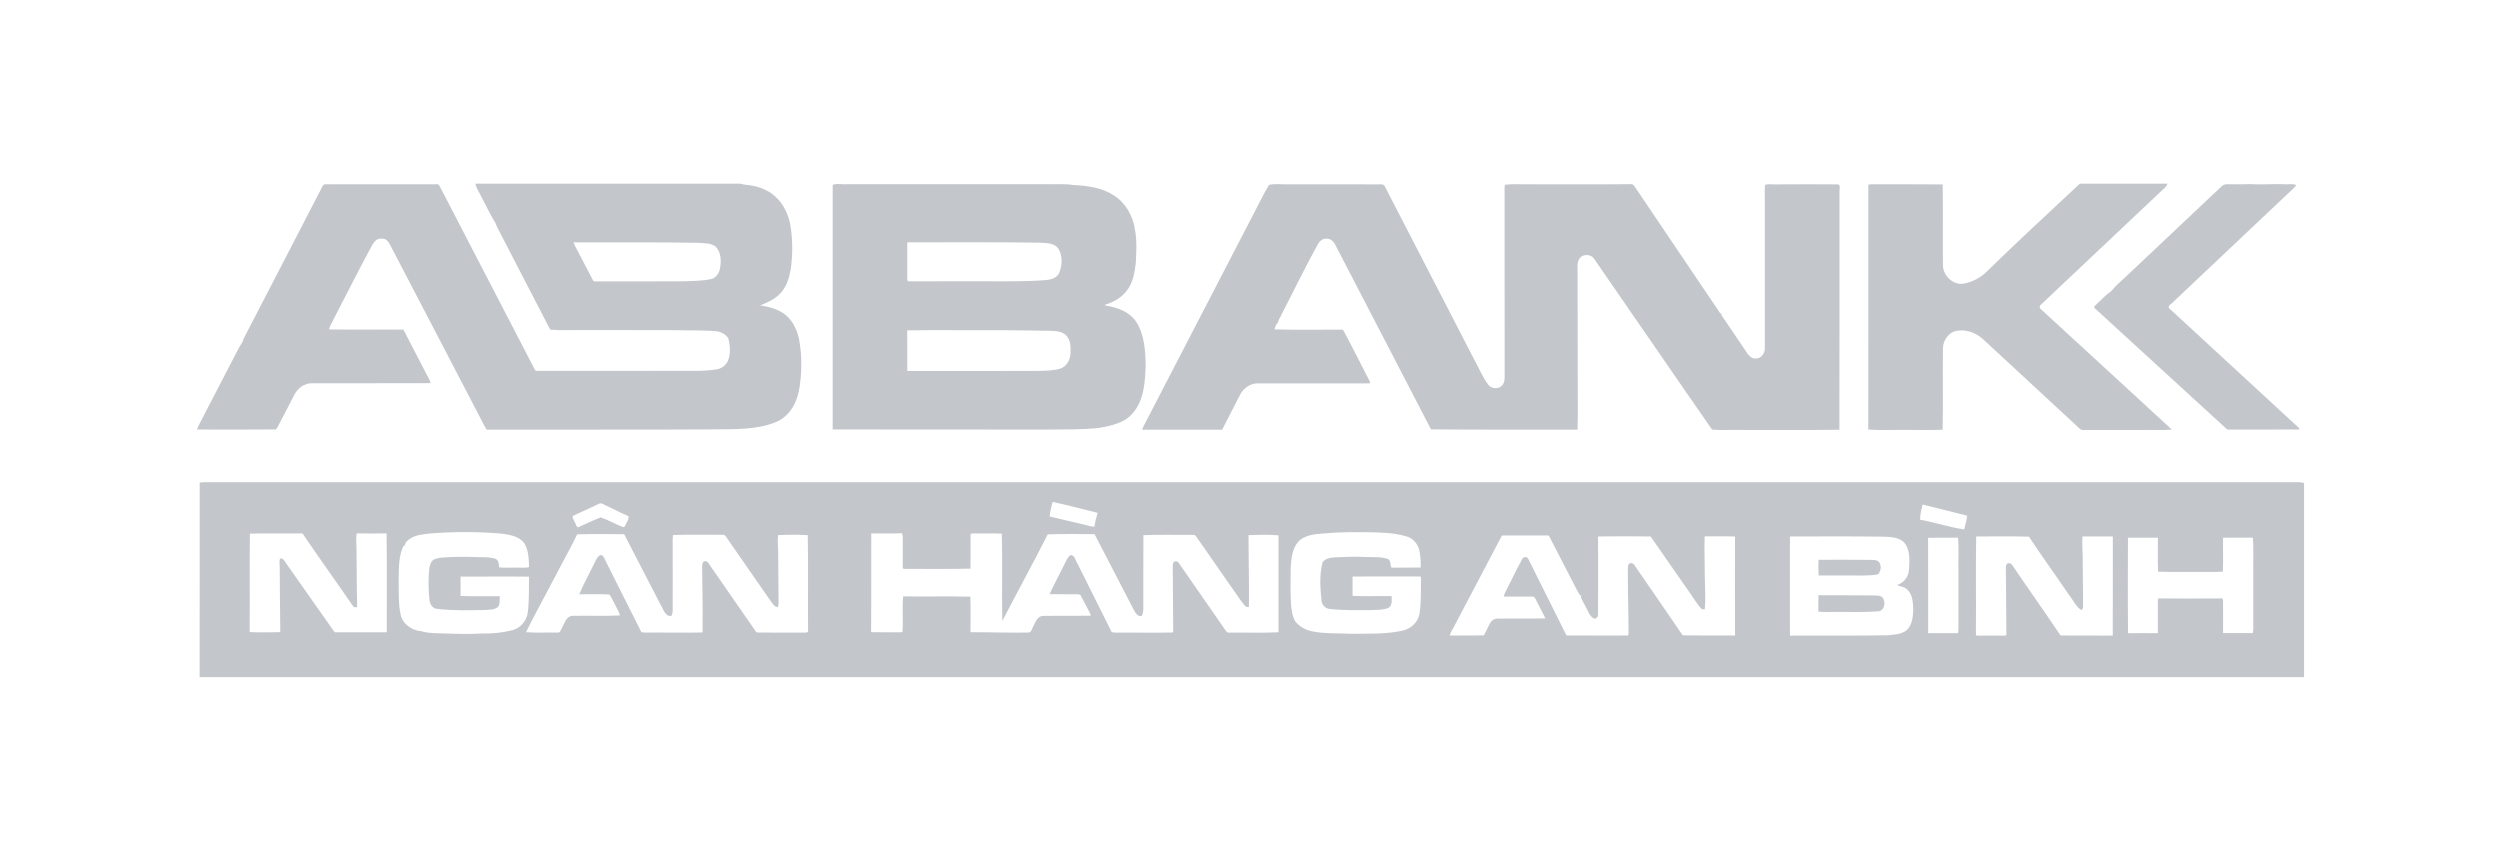 <svg width="144" height="50" viewBox="0 0 144 50" fill="none" xmlns="http://www.w3.org/2000/svg">
<path d="M27.384 10.578H42.643C42.818 10.64 43.004 10.644 43.186 10.671C43.725 10.742 44.259 10.954 44.664 11.327C45.114 11.722 45.38 12.294 45.511 12.878C45.663 13.755 45.673 14.653 45.542 15.534C45.455 16.014 45.307 16.509 44.97 16.872C44.659 17.235 44.21 17.408 43.789 17.597C44.388 17.674 45.022 17.861 45.446 18.323C45.823 18.753 46.019 19.322 46.08 19.888C46.166 20.407 46.162 20.934 46.145 21.458C46.106 21.996 46.056 22.544 45.859 23.05C45.645 23.614 45.223 24.117 44.653 24.33C43.546 24.765 42.339 24.714 41.173 24.734C36.792 24.76 32.41 24.738 28.028 24.748C27.888 24.529 27.783 24.287 27.659 24.061C25.93 20.759 24.225 17.448 22.493 14.149C22.397 13.937 22.228 13.708 21.967 13.747C21.694 13.708 21.529 13.962 21.41 14.166C20.672 15.531 19.977 16.918 19.261 18.298C19.161 18.523 19.008 18.727 18.959 18.974C20.384 18.999 21.812 18.974 23.238 18.987C23.71 19.91 24.191 20.833 24.67 21.75C24.732 21.848 24.776 21.957 24.8 22.07C22.529 22.081 20.258 22.07 17.988 22.076C17.552 22.061 17.158 22.345 16.962 22.728C16.701 23.235 16.433 23.738 16.173 24.245C16.078 24.407 16.015 24.594 15.891 24.737C14.376 24.752 12.858 24.743 11.343 24.742C11.455 24.433 11.643 24.16 11.776 23.86C12.415 22.637 13.043 21.41 13.681 20.186C13.785 19.95 13.974 19.762 14.035 19.504C15.513 16.647 16.992 13.789 18.472 10.932C18.553 10.812 18.584 10.584 18.77 10.612C20.899 10.612 23.029 10.612 25.159 10.612C25.262 10.585 25.305 10.703 25.35 10.771C27.164 14.276 28.981 17.778 30.801 21.28C30.845 21.401 30.984 21.354 31.081 21.363C34.096 21.358 37.112 21.367 40.127 21.358C40.509 21.361 40.892 21.334 41.27 21.276C41.414 21.255 41.551 21.197 41.668 21.108C41.784 21.019 41.876 20.901 41.935 20.766C42.1 20.355 42.055 19.893 41.945 19.474C41.862 19.361 41.755 19.267 41.633 19.199C41.511 19.131 41.376 19.09 41.237 19.078C40.456 19.008 39.674 19.047 38.893 19.018C37.157 19.006 35.422 19.022 33.684 19.01C33.021 19.003 32.351 19.046 31.692 18.988C30.699 17.074 29.707 15.157 28.715 13.236C28.643 13.111 28.584 12.978 28.54 12.841C28.22 12.355 27.991 11.812 27.708 11.303C27.603 11.058 27.428 10.842 27.384 10.578ZM33.041 13.96C33.081 14.117 33.171 14.254 33.243 14.397C33.548 14.966 33.841 15.543 34.141 16.117C34.178 16.235 34.309 16.204 34.401 16.21C36.051 16.204 37.702 16.214 39.349 16.204C39.882 16.18 40.423 16.191 40.947 16.077C41.234 16.019 41.42 15.748 41.468 15.473C41.553 15.047 41.541 14.543 41.228 14.21C40.954 13.986 40.584 14.023 40.255 13.988C37.857 13.941 35.449 13.975 33.041 13.96Z" fill="#C3C7CC"/>
<path d="M119.801 10.578H124.844C124.797 10.755 124.641 10.856 124.519 10.977C122.206 13.166 119.89 15.352 117.571 17.535C117.548 17.549 117.528 17.567 117.513 17.59C117.499 17.614 117.49 17.64 117.489 17.667C117.487 17.694 117.492 17.721 117.504 17.746C117.515 17.771 117.533 17.792 117.554 17.808C120.067 20.125 122.594 22.424 125.102 24.747C124.539 24.793 123.972 24.756 123.409 24.767C122.281 24.767 121.152 24.767 120.024 24.767C119.978 24.773 119.932 24.768 119.889 24.752C119.845 24.736 119.807 24.71 119.775 24.677C117.905 22.944 116.035 21.213 114.164 19.483C113.734 19.123 113.141 18.931 112.592 19.083C112.184 19.215 111.922 19.645 111.914 20.066C111.892 21.628 111.933 23.193 111.894 24.754C111.178 24.781 110.457 24.758 109.74 24.765C109.03 24.75 108.317 24.799 107.611 24.741C107.623 20.064 107.611 15.389 107.615 10.713C107.6 10.581 107.769 10.625 107.847 10.614C109.197 10.622 110.548 10.607 111.898 10.622C111.926 12.188 111.898 13.755 111.913 15.32C111.952 15.914 112.517 16.437 113.115 16.338C113.621 16.24 114.087 15.993 114.454 15.627C116.202 13.91 118.013 12.256 119.801 10.578Z" fill="#C3C7CC"/>
<path d="M47.963 10.655C48.158 10.558 48.386 10.614 48.596 10.612C52.59 10.602 56.583 10.612 60.576 10.612C60.99 10.622 61.407 10.584 61.817 10.657C62.621 10.692 63.461 10.8 64.15 11.251C64.829 11.671 65.257 12.43 65.372 13.216C65.497 13.846 65.452 14.491 65.425 15.129C65.36 15.693 65.262 16.29 64.901 16.747C64.593 17.149 64.132 17.413 63.654 17.55C63.658 17.562 63.666 17.586 63.669 17.598C64.333 17.699 65.036 17.94 65.436 18.521C65.923 19.267 65.976 20.197 65.99 21.065C65.958 22.012 65.897 23.067 65.238 23.809C64.771 24.371 64.019 24.513 63.344 24.644C62.295 24.761 61.239 24.73 60.186 24.746C56.111 24.735 52.036 24.746 47.961 24.738C47.964 20.044 47.964 15.35 47.963 10.655ZM52.26 13.959C52.26 14.612 52.26 15.265 52.26 15.918C52.267 16.013 52.24 16.12 52.293 16.206C53.797 16.197 55.3 16.206 56.803 16.202C57.955 16.202 59.108 16.224 60.254 16.131C60.547 16.105 60.883 16.011 61.011 15.712C61.185 15.281 61.217 14.743 60.968 14.336C60.74 13.985 60.285 14.007 59.919 13.981C57.367 13.937 54.813 13.962 52.26 13.959ZM52.255 19.031C52.265 19.81 52.255 20.59 52.261 21.369C54.752 21.369 57.242 21.373 59.733 21.365C60.166 21.356 60.609 21.357 61.03 21.244C61.42 21.144 61.654 20.733 61.659 20.343C61.676 20.001 61.675 19.611 61.431 19.343C61.182 19.066 60.78 19.066 60.44 19.054C58.943 19.023 57.447 19.012 55.952 19.019C54.719 19.024 53.487 19.004 52.255 19.031Z" fill="#C3C7CC"/>
<path d="M73.088 10.655C73.423 10.563 73.777 10.625 74.121 10.618C75.856 10.623 77.591 10.607 79.326 10.621C79.469 10.631 79.685 10.565 79.763 10.729C81.5 14.092 83.236 17.455 84.972 20.819C85.219 21.267 85.413 21.749 85.725 22.158C85.92 22.416 86.348 22.43 86.547 22.171C86.703 21.968 86.661 21.697 86.668 21.457C86.668 17.896 86.667 14.335 86.664 10.774C86.669 10.742 86.679 10.677 86.683 10.642C87.093 10.589 87.511 10.619 87.924 10.615C89.921 10.609 91.917 10.633 93.914 10.607C94.094 10.576 94.164 10.775 94.256 10.892C95.824 13.219 97.393 15.544 98.964 17.867C99.029 17.965 99.094 18.125 99.239 18.058C99.09 18.043 99.161 18.194 99.226 18.256C99.694 18.928 100.137 19.614 100.603 20.291C100.716 20.454 100.857 20.64 101.074 20.648C101.39 20.692 101.66 20.384 101.652 20.078C101.652 17.152 101.652 14.227 101.652 11.301C101.66 11.084 101.63 10.863 101.672 10.648C101.859 10.582 102.058 10.628 102.252 10.621C103.464 10.618 104.678 10.605 105.89 10.621C106.032 10.706 105.938 10.904 105.955 11.038C105.95 15.611 105.962 20.183 105.949 24.755C104.023 24.782 102.095 24.759 100.169 24.766C99.648 24.751 99.127 24.798 98.613 24.743C96.38 21.536 94.175 18.306 91.948 15.095C91.853 14.967 91.782 14.8 91.622 14.742C91.388 14.623 91.04 14.706 90.938 14.965C90.841 15.135 90.873 15.337 90.869 15.524C90.874 17.611 90.877 19.7 90.879 21.789C90.872 22.778 90.902 23.767 90.868 24.749C88.054 24.737 85.24 24.763 82.426 24.733C80.61 21.212 78.773 17.7 76.953 14.182C76.861 13.978 76.709 13.763 76.466 13.752C76.218 13.704 75.998 13.878 75.896 14.095C75.165 15.411 74.514 16.769 73.82 18.104C73.763 18.267 73.634 18.4 73.618 18.577C73.487 18.666 73.467 18.841 73.403 18.973C74.717 19.013 76.037 18.981 77.354 18.988C77.901 19.982 78.395 21.006 78.92 22.013L78.894 22.083C76.759 22.078 74.624 22.083 72.489 22.083C72.051 22.061 71.642 22.334 71.438 22.72C71.094 23.398 70.743 24.073 70.396 24.751C68.86 24.754 67.324 24.754 65.789 24.751C65.828 24.627 65.881 24.508 65.948 24.397C67.961 20.518 69.97 16.64 71.976 12.762C72.353 12.063 72.686 11.339 73.088 10.655Z" fill="#C3C7CC"/>
<path d="M11.501 27.794L11.676 27.776C51.806 27.776 91.934 27.776 132.063 27.776C132.28 27.779 132.504 27.749 132.714 27.821V39.001H11.498C11.505 35.266 11.499 31.53 11.501 27.794ZM60.633 28.911C60.55 29.184 60.491 29.464 60.458 29.747C61.038 29.893 61.623 30.02 62.205 30.16C62.482 30.209 62.747 30.322 63.029 30.343C63.077 30.071 63.151 29.806 63.221 29.54C62.358 29.33 61.5 29.093 60.633 28.911ZM32.986 29.72C32.968 29.865 33.073 29.976 33.125 30.101C33.17 30.198 33.19 30.318 33.285 30.38C33.721 30.183 34.157 29.972 34.603 29.799C35.046 29.959 35.461 30.194 35.901 30.365L35.986 30.326C36.062 30.132 36.228 29.953 36.206 29.735C35.767 29.549 35.347 29.32 34.912 29.125C34.789 29.079 34.674 28.958 34.534 29.003C34.019 29.241 33.508 29.494 32.986 29.72ZM110.74 29.06C110.681 29.348 110.59 29.637 110.596 29.934C111.449 30.091 112.283 30.367 113.136 30.496C113.196 30.232 113.286 29.976 113.305 29.704C112.455 29.479 111.595 29.28 110.74 29.061V29.06ZM24.758 30.731C24.364 30.779 23.946 30.804 23.608 31.039C23.496 31.122 23.347 31.211 23.342 31.369C23.265 31.426 23.206 31.505 23.173 31.596C22.942 32.213 22.973 32.884 22.963 33.532C22.975 34.147 22.943 34.771 23.073 35.378C23.173 35.931 23.72 36.313 24.249 36.355C24.705 36.492 25.198 36.473 25.674 36.487C26.368 36.518 27.064 36.527 27.757 36.49C28.349 36.505 28.94 36.441 29.515 36.3C29.738 36.238 29.938 36.113 30.094 35.94C30.249 35.766 30.353 35.552 30.393 35.322C30.487 34.624 30.458 33.918 30.472 33.216C29.157 33.2 27.843 33.216 26.528 33.213C26.528 33.584 26.523 33.955 26.528 34.326C27.279 34.36 28.032 34.332 28.784 34.339C28.778 34.541 28.813 34.77 28.695 34.947C28.495 35.133 28.203 35.115 27.95 35.136C27.017 35.154 26.079 35.178 25.151 35.07C24.913 35.036 24.776 34.817 24.741 34.594C24.689 34.131 24.673 33.664 24.693 33.197C24.718 32.902 24.701 32.583 24.875 32.327C25.009 32.169 25.232 32.156 25.42 32.117C26.046 32.071 26.675 32.06 27.303 32.086C27.719 32.104 28.15 32.059 28.549 32.191C28.732 32.28 28.738 32.5 28.751 32.677C29.045 32.723 29.348 32.682 29.646 32.696C29.921 32.675 30.208 32.739 30.475 32.663C30.455 32.208 30.455 31.716 30.214 31.315C29.925 30.891 29.389 30.811 28.924 30.74C27.538 30.622 26.145 30.619 24.758 30.731ZM76.399 30.717C75.888 30.758 75.327 30.767 74.901 31.089C74.441 31.476 74.38 32.13 74.346 32.694C74.331 33.41 74.325 34.128 74.364 34.843C74.405 35.173 74.439 35.523 74.62 35.81C74.863 36.09 75.189 36.283 75.55 36.359C76.3 36.517 77.072 36.464 77.833 36.506C78.81 36.491 79.802 36.542 80.763 36.329C81.237 36.234 81.674 35.867 81.758 35.369C81.861 34.762 81.837 34.142 81.85 33.529C81.838 33.421 81.877 33.298 81.814 33.203C80.512 33.199 79.21 33.2 77.908 33.207C77.903 33.578 77.903 33.95 77.908 34.321C78.657 34.355 79.41 34.321 80.161 34.336C80.155 34.571 80.215 34.898 79.96 35.022C79.635 35.148 79.278 35.126 78.937 35.142C78.156 35.142 77.369 35.165 76.593 35.076C76.469 35.064 76.352 35.008 76.265 34.917C76.177 34.825 76.125 34.706 76.117 34.579C76.043 33.854 75.992 33.095 76.182 32.38C76.355 32.154 76.651 32.12 76.914 32.102C77.5 32.081 78.09 32.045 78.679 32.082C79.096 32.103 79.525 32.053 79.931 32.193C80.15 32.279 80.038 32.547 80.157 32.698C80.714 32.685 81.271 32.703 81.829 32.688C81.843 32.414 81.827 32.14 81.782 31.869C81.747 31.434 81.446 31.012 81.021 30.901C80.263 30.668 79.458 30.672 78.677 30.655C77.914 30.651 77.155 30.645 76.401 30.717H76.399ZM14.393 30.736C14.371 32.625 14.4 34.516 14.379 36.407C14.964 36.431 15.556 36.426 16.144 36.41C16.125 35.165 16.124 33.92 16.112 32.675C16.106 32.505 16.081 32.332 16.129 32.167C16.311 32.138 16.39 32.318 16.478 32.443C17.379 33.722 18.279 35.001 19.178 36.281C19.225 36.34 19.265 36.44 19.359 36.42C20.332 36.42 21.305 36.42 22.278 36.42C22.274 34.52 22.294 32.62 22.268 30.722C21.696 30.738 21.124 30.733 20.552 30.722C20.491 30.994 20.534 31.276 20.534 31.552C20.554 32.686 20.544 33.819 20.572 34.953C20.551 34.968 20.527 34.978 20.502 34.982C20.476 34.986 20.45 34.985 20.425 34.978C20.401 34.971 20.378 34.959 20.358 34.942C20.338 34.925 20.323 34.904 20.312 34.88C19.358 33.491 18.37 32.126 17.427 30.729C16.418 30.733 15.406 30.717 14.395 30.736H14.393ZM50.185 30.725C50.175 32.62 50.194 34.516 50.176 36.411C50.777 36.428 51.379 36.416 51.98 36.416C52.038 35.73 51.95 35.032 52.024 34.35C53.313 34.371 54.604 34.336 55.892 34.367C55.918 35.049 55.9 35.732 55.9 36.415C57.025 36.409 58.148 36.459 59.272 36.431C59.382 36.427 59.402 36.299 59.449 36.222C59.599 35.951 59.681 35.567 60.017 35.477C60.949 35.461 61.882 35.48 62.817 35.466V35.384C62.622 35.017 62.439 34.645 62.239 34.282L62.145 34.231C61.581 34.222 61.017 34.236 60.452 34.226C60.717 33.657 61.013 33.105 61.293 32.541C61.399 32.347 61.468 32.123 61.644 31.98C61.899 31.936 61.937 32.27 62.048 32.431C62.708 33.761 63.379 35.086 64.038 36.416C64.291 36.459 64.547 36.429 64.803 36.438C65.72 36.431 66.639 36.454 67.556 36.431C67.589 36.324 67.572 36.211 67.575 36.101C67.566 34.981 67.558 33.86 67.55 32.738C67.555 32.623 67.538 32.497 67.589 32.39C67.607 32.371 67.63 32.355 67.654 32.344C67.679 32.334 67.706 32.329 67.733 32.329C67.76 32.329 67.786 32.335 67.811 32.347C67.835 32.358 67.857 32.374 67.875 32.394C68.773 33.682 69.668 34.972 70.561 36.265C70.619 36.343 70.675 36.462 70.795 36.439C71.744 36.425 72.697 36.466 73.643 36.418C73.639 34.557 73.639 32.697 73.643 30.837C73.072 30.782 72.49 30.806 71.916 30.823C71.916 32.2 71.956 33.577 71.939 34.954C71.894 34.967 71.846 34.966 71.801 34.952C71.757 34.937 71.717 34.909 71.689 34.872C71.404 34.534 71.176 34.15 70.914 33.794C70.234 32.816 69.553 31.837 68.871 30.86L68.781 30.811C67.805 30.815 66.828 30.788 65.86 30.825C65.851 32.231 65.86 33.637 65.856 35.045C65.849 35.195 65.843 35.354 65.759 35.484C65.514 35.527 65.382 35.273 65.285 35.088C64.54 33.65 63.796 32.208 63.047 30.768C62.148 30.761 61.246 30.747 60.349 30.781C59.502 32.455 58.596 34.102 57.732 35.768C57.693 34.093 57.754 32.415 57.701 30.74C57.207 30.713 56.71 30.74 56.215 30.728C56.111 30.735 55.998 30.708 55.903 30.76C55.903 31.424 55.913 32.089 55.9 32.753C54.704 32.787 53.504 32.758 52.308 32.768C52.203 32.761 52.092 32.787 51.996 32.74C52.002 32.169 51.996 31.598 52 31.025C52.005 30.921 51.991 30.816 51.96 30.716C51.369 30.737 50.778 30.727 50.187 30.725H50.185ZM33.248 30.779C32.778 31.738 32.25 32.668 31.762 33.615C31.278 34.55 30.761 35.469 30.298 36.414C30.904 36.461 31.515 36.423 32.121 36.435C32.285 36.459 32.303 36.256 32.373 36.153C32.515 35.899 32.603 35.531 32.932 35.472C33.855 35.452 34.783 35.496 35.703 35.449C35.679 35.258 35.556 35.103 35.48 34.932C35.355 34.705 35.25 34.465 35.11 34.247C34.534 34.199 33.944 34.24 33.364 34.228C33.642 33.568 34.001 32.945 34.305 32.297C34.38 32.152 34.492 31.923 34.689 31.985C34.855 32.158 34.91 32.409 35.036 32.611C35.676 33.879 36.302 35.153 36.947 36.417C37.202 36.451 37.459 36.429 37.715 36.435C38.631 36.431 39.548 36.448 40.464 36.43C40.49 35.177 40.45 33.92 40.443 32.665C40.455 32.548 40.438 32.364 40.585 32.33C40.761 32.288 40.834 32.487 40.919 32.599C41.77 33.823 42.619 35.048 43.467 36.275C43.513 36.337 43.549 36.427 43.638 36.435C44.531 36.441 45.424 36.435 46.316 36.438C46.409 36.438 46.585 36.447 46.544 36.297C46.529 34.473 46.562 32.646 46.527 30.823C45.957 30.794 45.386 30.794 44.816 30.823C44.774 31.216 44.833 31.611 44.825 32.005C44.83 32.907 44.844 33.809 44.847 34.709C44.848 34.797 44.834 34.883 44.806 34.966C44.616 34.972 44.518 34.782 44.415 34.653C43.56 33.413 42.688 32.185 41.837 30.941C41.788 30.875 41.728 30.783 41.631 30.803C40.677 30.812 39.72 30.785 38.766 30.817C38.744 30.97 38.737 31.124 38.747 31.279C38.747 32.553 38.753 33.828 38.747 35.103C38.756 35.233 38.729 35.362 38.669 35.477C38.307 35.527 38.21 35.081 38.056 34.842C37.363 33.484 36.644 32.135 35.957 30.771C35.053 30.763 34.149 30.75 33.25 30.779H33.248ZM86.513 30.845C85.591 32.593 84.67 34.342 83.753 36.093C83.669 36.263 83.549 36.418 83.506 36.606C84.16 36.598 84.815 36.612 85.47 36.598C85.604 36.371 85.697 36.122 85.829 35.894C85.868 35.819 85.925 35.755 85.995 35.709C86.065 35.663 86.145 35.636 86.229 35.63C87.158 35.618 88.088 35.639 89.018 35.619C88.832 35.248 88.636 34.883 88.452 34.512C88.418 34.432 88.347 34.343 88.25 34.365C87.707 34.365 87.164 34.365 86.623 34.365C86.639 34.253 86.679 34.145 86.739 34.049C87.05 33.44 87.34 32.82 87.67 32.221C87.724 32.053 87.981 32.036 88.039 32.21C88.773 33.672 89.503 35.136 90.23 36.602C91.408 36.596 92.587 36.617 93.766 36.602C93.843 36.525 93.782 36.391 93.802 36.292C93.802 35.236 93.761 34.181 93.765 33.126C93.772 32.916 93.728 32.694 93.811 32.494C93.908 32.381 94.084 32.443 94.147 32.56C95.069 33.908 96.007 35.244 96.923 36.596C97.927 36.609 98.932 36.602 99.937 36.601C99.933 34.702 99.928 32.803 99.937 30.904C99.351 30.88 98.771 30.897 98.189 30.894C98.16 31.548 98.195 32.206 98.192 32.861C98.187 33.606 98.265 34.358 98.192 35.099C98.109 35.093 98.013 35.104 97.962 35.025C97.726 34.75 97.536 34.437 97.328 34.141C96.572 33.064 95.83 31.977 95.075 30.901C94.066 30.886 93.057 30.888 92.046 30.901C92.052 32.388 92.056 33.877 92.046 35.364C92.06 35.521 91.941 35.697 91.773 35.61C91.542 35.465 91.468 35.175 91.333 34.951C91.241 34.735 91.072 34.545 91.053 34.306C90.96 34.24 90.913 34.131 90.858 34.035C90.337 33.026 89.816 32.017 89.295 31.007C89.252 30.951 89.239 30.826 89.146 30.841C88.274 30.843 87.393 30.845 86.515 30.845H86.513ZM103.1 30.902C103.1 32.804 103.093 34.707 103.1 36.609C104.983 36.6 106.865 36.627 108.747 36.591C109.107 36.548 109.506 36.545 109.809 36.312C110.149 36.017 110.183 35.529 110.203 35.108C110.189 34.687 110.167 34.185 109.798 33.91C109.65 33.778 109.437 33.798 109.277 33.693C109.466 33.634 109.632 33.518 109.753 33.361C109.875 33.204 109.946 33.013 109.958 32.813C109.986 32.265 110.048 31.613 109.624 31.193C109.271 30.909 108.789 30.929 108.363 30.911C106.614 30.889 104.858 30.899 103.102 30.902H103.1ZM113.828 30.902C113.795 32.7 113.828 34.501 113.813 36.3C113.818 36.403 113.794 36.515 113.841 36.611C114.315 36.607 114.789 36.611 115.263 36.611C115.362 36.604 115.472 36.631 115.567 36.583C115.554 35.346 115.549 34.109 115.538 32.873C115.543 32.758 115.521 32.634 115.569 32.526C115.622 32.399 115.798 32.429 115.879 32.512C116.806 33.881 117.767 35.228 118.685 36.6C119.688 36.619 120.691 36.6 121.694 36.609C121.703 34.706 121.694 32.803 121.699 30.9C121.117 30.897 120.536 30.897 119.955 30.9C119.912 31.334 119.968 31.772 119.964 32.207C119.968 33.087 119.982 33.966 119.986 34.845C119.986 34.95 119.986 35.074 119.892 35.142C119.555 34.944 119.411 34.545 119.165 34.255C118.409 33.134 117.61 32.041 116.866 30.912C115.857 30.881 114.843 30.904 113.83 30.901L113.828 30.902ZM111.058 30.979C111.066 32.809 111.058 34.64 111.063 36.471C111.632 36.466 112.201 36.464 112.77 36.471C112.825 36.333 112.802 36.181 112.806 36.036C112.806 34.937 112.806 33.836 112.806 32.733C112.79 32.146 112.838 31.553 112.781 30.971C112.209 30.977 111.634 30.967 111.06 30.978L111.058 30.979ZM122.571 30.973C122.566 32.806 122.556 34.64 122.576 36.474C123.148 36.461 123.721 36.465 124.294 36.47C124.299 35.929 124.294 35.388 124.294 34.846C124.294 34.719 124.275 34.588 124.327 34.469C125.556 34.48 126.785 34.475 128.014 34.469C128.022 34.497 128.039 34.552 128.048 34.58C128.056 35.208 128.048 35.837 128.048 36.466C128.62 36.466 129.192 36.459 129.764 36.466C129.777 36.387 129.786 36.307 129.79 36.226C129.79 35.105 129.79 33.984 129.79 32.863C129.776 32.232 129.817 31.598 129.766 30.969C129.192 30.974 128.619 30.961 128.045 30.974C128.045 31.625 128.061 32.277 128.037 32.926C127.554 32.961 127.069 32.932 126.585 32.942C125.825 32.933 125.064 32.959 124.306 32.928C124.276 32.277 124.302 31.624 124.295 30.972C123.724 30.969 123.148 30.974 122.573 30.973L122.571 30.973Z" fill="#C3C7CC"/>
<path d="M104.747 32.244C105.759 32.244 106.771 32.235 107.782 32.249C107.946 32.256 108.151 32.245 108.254 32.403C108.314 32.51 108.338 32.634 108.323 32.756C108.309 32.878 108.256 32.993 108.173 33.082C107.529 33.197 106.871 33.133 106.22 33.148C105.731 33.148 105.243 33.148 104.755 33.148C104.733 32.847 104.731 32.545 104.747 32.244Z" fill="#C3C7CC"/>
<path d="M104.743 34.285C105.755 34.296 106.766 34.281 107.778 34.295C107.978 34.3 108.188 34.286 108.377 34.365C108.642 34.58 108.588 35.146 108.216 35.211C107.421 35.277 106.623 35.239 105.828 35.247C105.463 35.239 105.096 35.27 104.734 35.228C104.741 34.912 104.73 34.599 104.743 34.285Z" fill="#C3C7CC"/>
<path d="M127.913 10.782C127.959 10.726 128.016 10.682 128.081 10.652C128.147 10.622 128.218 10.608 128.289 10.611C128.745 10.624 129.201 10.615 129.657 10.604C130.329 10.652 131.002 10.575 131.675 10.619C131.87 10.61 132.072 10.583 132.261 10.654C132.226 10.72 132.179 10.78 132.123 10.83C129.779 13.048 127.432 15.266 125.082 17.483C124.999 17.549 124.841 17.662 124.96 17.772C127.358 19.98 129.755 22.19 132.15 24.401C132.255 24.511 132.411 24.587 132.461 24.739C131.137 24.749 129.813 24.743 128.489 24.745C128.398 24.739 128.294 24.765 128.229 24.687C125.746 22.41 123.262 20.136 120.776 17.863C120.716 17.803 120.556 17.721 120.656 17.626C120.973 17.33 121.268 17.003 121.624 16.753C121.874 16.436 122.19 16.181 122.482 15.904C124.289 14.195 126.106 12.49 127.913 10.782Z" fill="#C3C7CC"/>
</svg>
